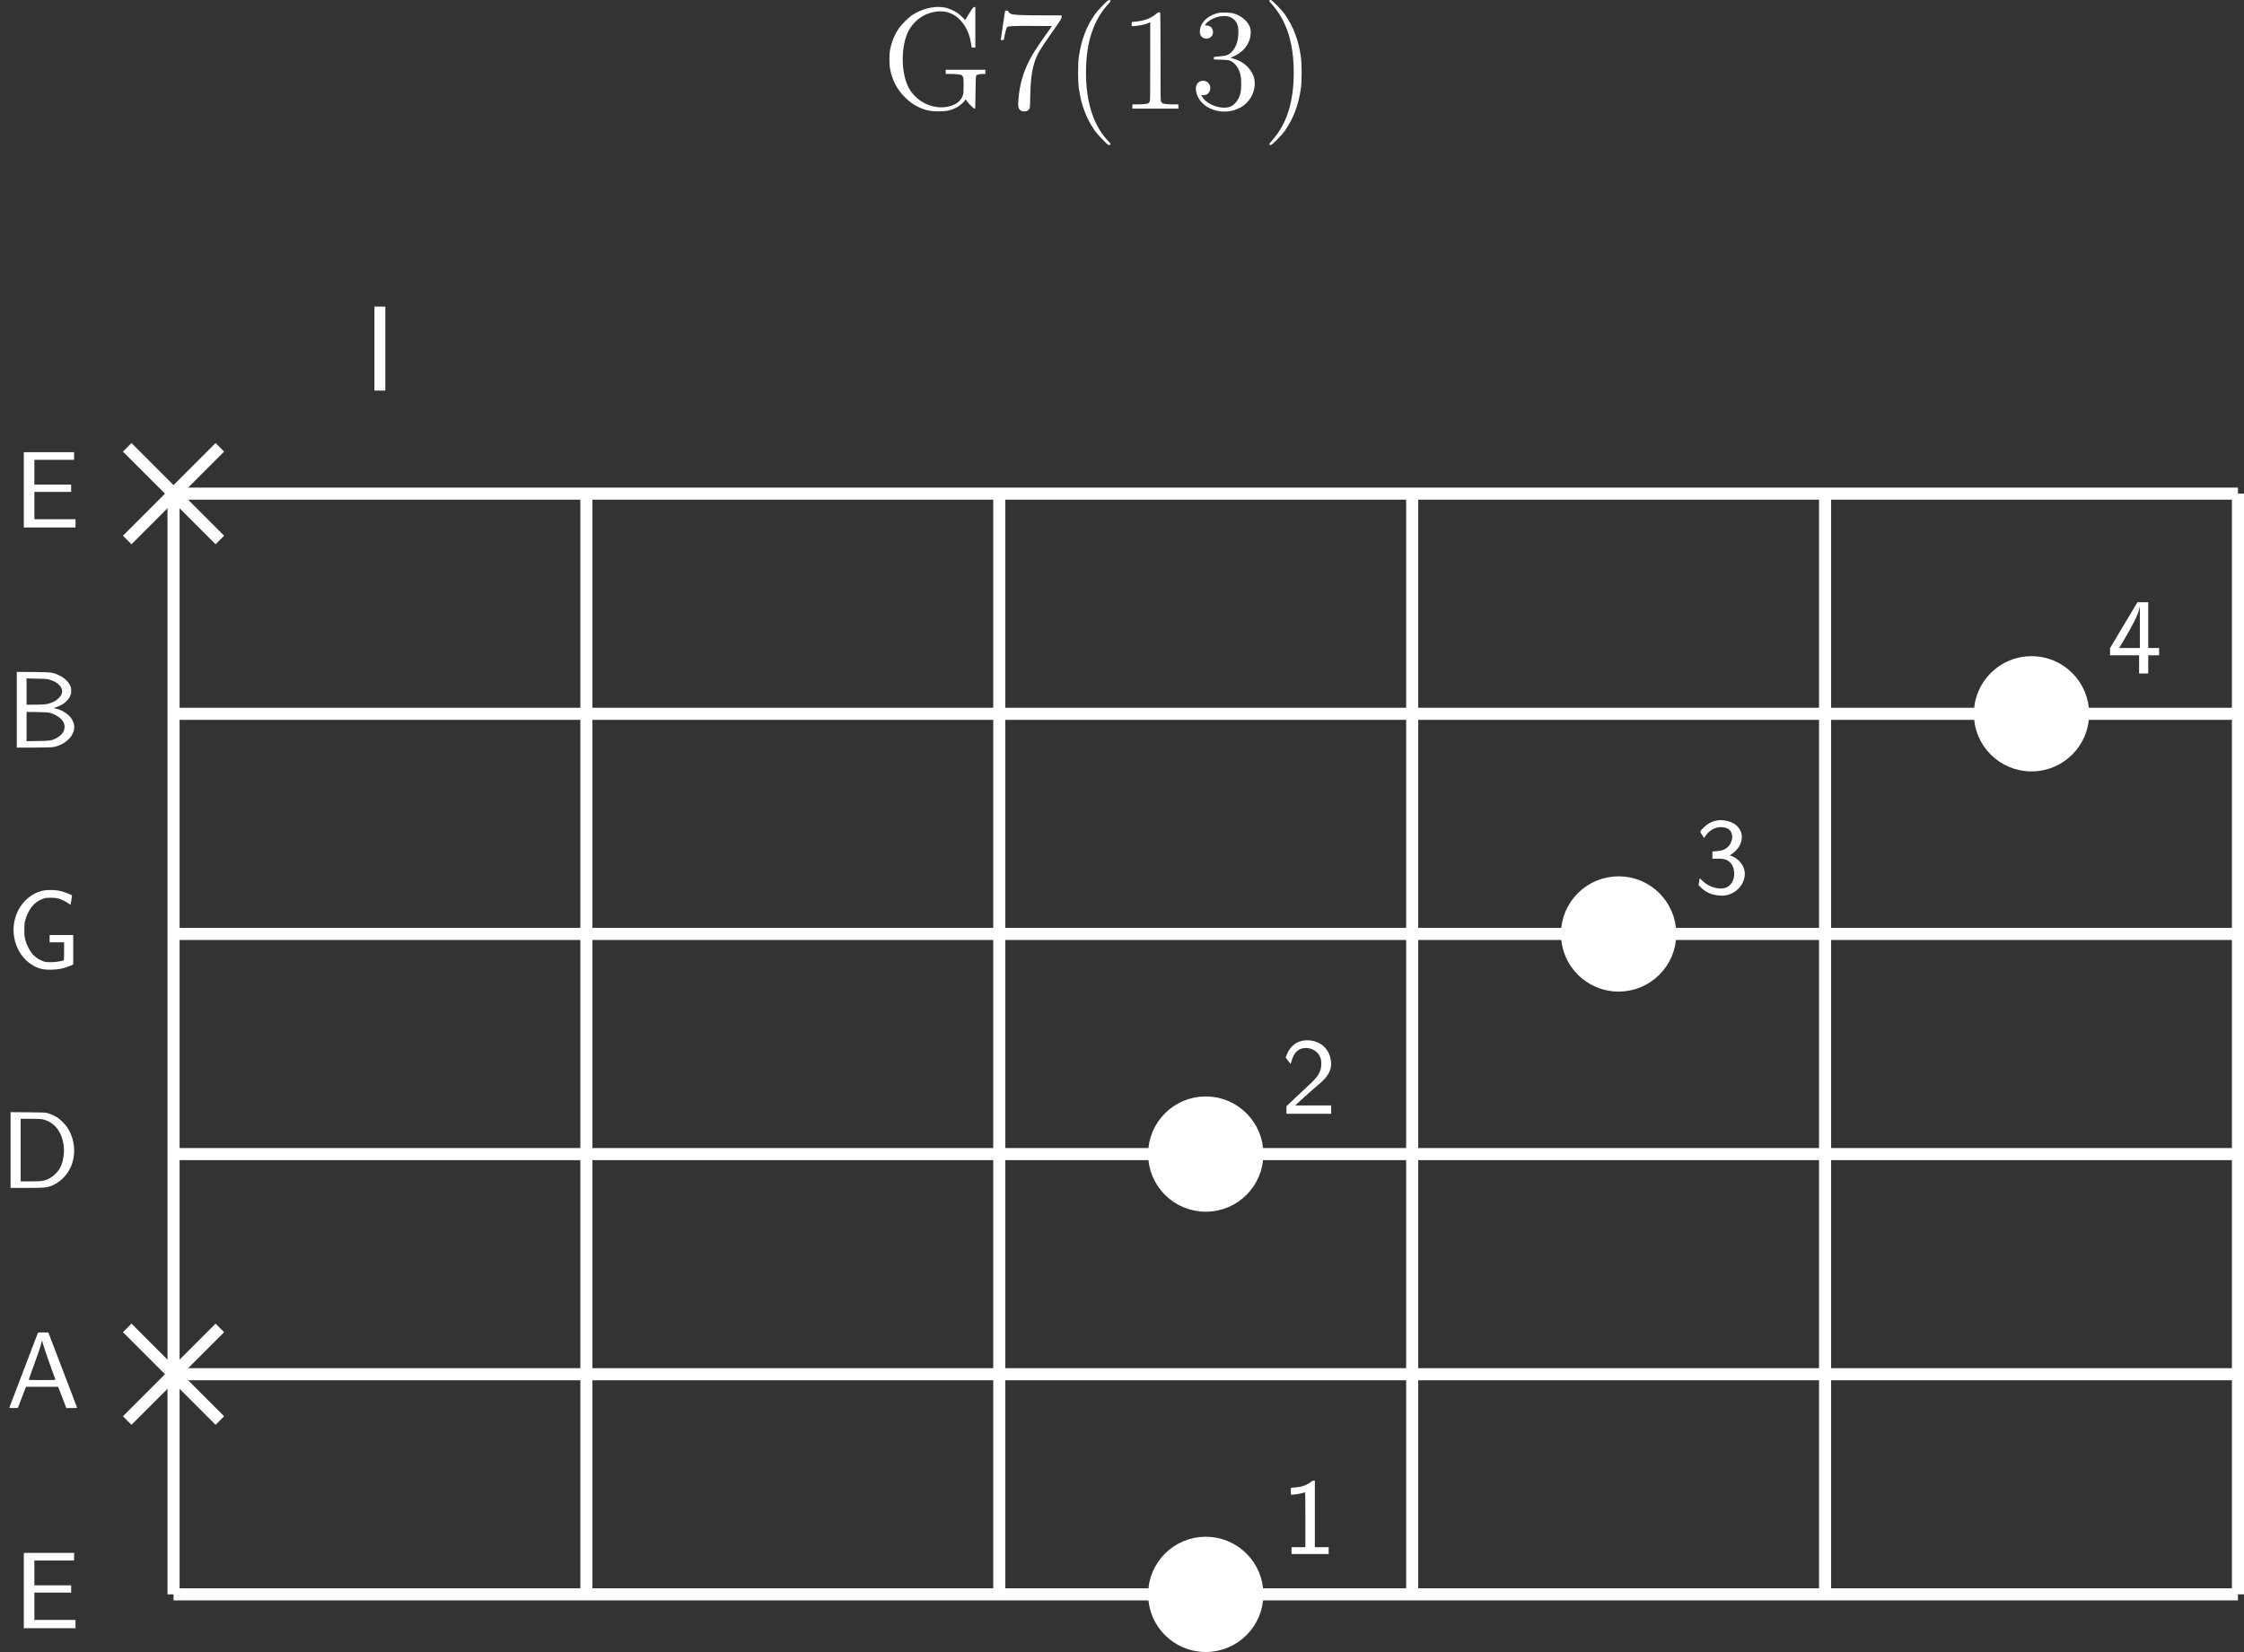 <?xml version='1.0' encoding='UTF-8'?>
<!-- This file was generated by dvisvgm 2.12 -->
<svg version='1.1' xmlns='http://www.w3.org/2000/svg' xmlns:xlink='http://www.w3.org/1999/xlink' width='277.316pt' height='204.217pt' viewBox='214.834 28.691 277.316 204.217'>
<rect x="214.834" y="28.691" width="277.316" height="204.217" fill="#333333" stroke="none"/>
<defs>
<path id='g1-49' d='M2.475-5.945C2.322-5.81 1.928-5.622 1.668-5.559C1.515-5.523 1.013-5.461 .843-5.461C.816-5.452 .807-5.38 .807-5.174C.807-5.012 .816-4.887 .825-4.887C1.112-4.887 1.757-4.994 1.955-5.084C2-5.102 2.008-4.985 2.008-2.833V-.565H1.435H.87V-.278V0H2.394H3.927V-.278V-.565H3.353H2.789V-3.309V-6.052H2.69C2.618-6.052 2.555-6.016 2.475-5.945Z'/>
<path id='g1-50' d='M1.722-6.007C1.13-5.882 .664-5.425 .43-4.752L.386-4.636L.583-4.367L.789-4.098L.879-4.376C1.049-4.905 1.237-5.156 1.542-5.308C2.08-5.568 2.806-5.362 3.129-4.851C3.282-4.618 3.335-4.394 3.318-4.044C3.309-3.703 3.246-3.515 3.049-3.183C2.932-2.986 2.537-2.564 2.188-2.26C2.044-2.134 1.596-1.713 1.184-1.318L.448-.619V-.305V0H2.286H4.133V-.341V-.681H2.654H1.166L1.739-1.21C2.062-1.506 2.484-1.883 2.681-2.044C3.282-2.555 3.506-2.762 3.694-2.995C4.026-3.416 4.151-3.775 4.125-4.241C4.089-4.86 3.775-5.425 3.273-5.747C2.851-6.016 2.251-6.124 1.722-6.007Z'/>
<path id='g1-51' d='M1.838-6.016C1.408-5.918 1.085-5.73 .771-5.407C.475-5.102 .484-5.12 .681-4.833L.843-4.582L.959-4.761C1.309-5.308 2.008-5.604 2.573-5.434C2.753-5.389 2.887-5.308 2.977-5.2C3.344-4.77 3.12-3.963 2.555-3.667C2.376-3.569 2.161-3.515 1.757-3.488L1.524-3.47V-3.174V-2.878H1.955C2.448-2.878 2.636-2.833 2.851-2.681C3.138-2.475 3.291-2.161 3.318-1.739C3.344-1.327 3.237-.995 2.986-.726C2.744-.457 2.349-.359 1.865-.457C1.399-.547 1.04-.735 .699-1.067C.574-1.184 .475-1.273 .475-1.264C.475-1.246 .457-1.121 .43-.977L.386-.708L.556-.529C.977-.099 1.506 .126 2.143 .161C2.502 .188 2.78 .134 3.093 0C3.757-.305 4.196-.959 4.196-1.632C4.196-2.188 3.829-2.744 3.273-3.022C3.129-3.093 2.995-3.147 2.968-3.147S2.995-3.192 3.084-3.237C3.318-3.371 3.649-3.721 3.766-3.954C4.125-4.663 3.954-5.335 3.318-5.756C2.932-6.007 2.295-6.115 1.838-6.016Z'/>
<path id='g1-52' d='M1.399-3.981L.269-2.089V-1.793V-1.497H1.462H2.663V-.744V0H3.04H3.416V-.744V-1.497H3.865H4.313V-1.793V-2.098H3.865H3.416V-3.981V-5.873H2.977H2.529ZM2.726-3.802V-2.098H1.874H1.022L1.327-2.609C2.143-3.972 2.573-4.842 2.672-5.326C2.69-5.434 2.708-5.514 2.717-5.514S2.726-4.743 2.726-3.802Z'/>
<path id='g1-65' d='M2.618-6.196C2.609-6.178 2.089-4.797 1.444-3.129C.807-1.462 .278-.081 .269-.045C.26 0 .287 0 .61 0L.968-.009L1.3-.879L1.632-1.748H2.959H4.286L4.627-.87L4.958 0H5.398C5.649 0 5.846-.009 5.846-.018S5.317-1.435 4.663-3.129L3.479-6.223L3.058-6.232C2.735-6.232 2.627-6.232 2.618-6.196ZM2.995-5.443C2.995-5.335 3.676-3.353 4.062-2.358C4.08-2.313 3.999-2.304 2.968-2.304C1.919-2.304 1.847-2.304 1.865-2.358C1.874-2.385 2.026-2.806 2.197-3.282C2.6-4.367 2.905-5.263 2.923-5.443C2.941-5.577 2.995-5.577 2.995-5.443Z'/>
<path id='g1-66' d='M.87-3.12V0H2.331C3.721-.018 3.802-.018 4.044-.081C4.806-.278 5.407-.798 5.568-1.39C5.756-2.107 5.227-2.842 4.277-3.165C4.16-3.201 4.044-3.237 4.008-3.237C3.981-3.237 3.954-3.246 3.954-3.264S3.981-3.3 3.999-3.3C4.089-3.3 4.492-3.479 4.68-3.596C4.94-3.766 5.147-3.999 5.254-4.223C5.335-4.394 5.353-4.456 5.353-4.671C5.353-4.905 5.335-4.958 5.254-5.138C5.102-5.452 4.797-5.738 4.402-5.936C3.838-6.205 3.784-6.214 2.224-6.232L.87-6.241ZM3.524-5.613C4.125-5.443 4.501-5.147 4.591-4.779C4.618-4.654 4.618-4.6 4.573-4.447C4.528-4.304 4.483-4.241 4.322-4.08C4.098-3.856 3.847-3.721 3.479-3.622C3.282-3.569 3.138-3.551 2.466-3.542L1.677-3.533V-4.618V-5.703L2.493-5.685C3.192-5.676 3.344-5.667 3.524-5.613ZM3.649-2.851C4.151-2.699 4.564-2.403 4.725-2.071C4.958-1.596 4.698-1.049 4.098-.762C3.694-.565 3.613-.556 2.6-.547L1.677-.529V-1.739V-2.941L2.555-2.932C3.344-2.914 3.452-2.905 3.649-2.851Z'/>
<path id='g1-68' d='M.87-3.12V0H2.197C3.613 0 3.757-.009 4.16-.143C4.824-.377 5.434-.924 5.774-1.605C6.294-2.636 6.205-3.999 5.532-4.994C5.38-5.227 5.039-5.577 4.806-5.747C4.582-5.9 4.196-6.088 3.927-6.16C3.757-6.214 3.569-6.223 2.295-6.232L.87-6.241ZM3.515-5.649C4.465-5.434 5.102-4.645 5.245-3.488C5.317-2.959 5.227-2.268 5.03-1.82C4.806-1.318 4.376-.897 3.882-.69C3.551-.556 3.371-.538 2.511-.538H1.704V-3.111V-5.694H2.502C3.129-5.694 3.344-5.685 3.515-5.649Z'/>
<path id='g1-69' d='M.834-3.102V0H2.968H5.093V-.341V-.681H3.398H1.704V-1.811V-2.932H3.219H4.734V-3.237V-3.533H3.219H1.704V-4.555V-5.577H3.344H4.976V-5.891V-6.205H2.905H.834Z'/>
<path id='g1-71' d='M3.084-6.366C1.847-6.142 .843-5.03 .637-3.658C.439-2.331 .995-.995 2.035-.296C2.555 .045 2.95 .161 3.622 .161C4.259 .161 4.77 .054 5.317-.179L5.514-.278V-1.488V-2.699H4.537H3.569V-2.394V-2.098H4.169H4.761V-1.363C4.761-.959 4.752-.619 4.743-.61C4.725-.61 4.573-.565 4.402-.529C3.981-.439 3.327-.43 3.084-.52C2.681-.655 2.349-.888 2.098-1.201C1.892-1.462 1.659-1.928 1.569-2.286C1.497-2.564 1.488-2.645 1.488-3.111C1.488-3.587 1.497-3.667 1.569-3.936C1.659-4.304 1.892-4.77 2.098-5.03C2.349-5.344 2.681-5.577 3.084-5.712C3.335-5.801 3.972-5.792 4.304-5.703C4.582-5.622 4.896-5.469 5.12-5.299C5.209-5.236 5.281-5.183 5.29-5.192C5.308-5.218 5.425-5.945 5.407-5.963C5.389-6.007 4.815-6.232 4.582-6.294C4.125-6.42 3.515-6.447 3.084-6.366Z'/>
<path id='g0-40' d='M3.216-8.524C2.953-8.261 2.69-7.962 2.57-7.795C1.853-6.779 1.423-5.631 1.231-4.208C1.16-3.658 1.16-2.295 1.231-1.745C1.423-.323 1.853 .801 2.57 1.829C2.69 1.985 2.953 2.295 3.216 2.558C3.622 2.965 3.658 3.001 3.754 2.989C3.885 2.977 3.885 2.905 3.754 2.762C2.487 1.494 1.829-.454 1.829-2.977S2.451-7.364 3.754-8.727C3.885-8.883 3.885-8.942 3.754-8.954C3.658-8.966 3.622-8.931 3.216-8.524Z'/>
<path id='g0-41' d='M.681-8.919C.658-8.883 .693-8.823 .933-8.56C2.116-7.209 2.69-5.404 2.69-2.977C2.69-.562 2.116 1.243 .933 2.582C.693 2.857 .658 2.917 .681 2.953C.705 2.977 .753 2.989 .801 2.989C.897 2.989 1.686 2.2 1.949 1.829C2.666 .801 3.096-.323 3.288-1.745C3.359-2.295 3.359-3.658 3.288-4.208C3.096-5.631 2.666-6.779 1.949-7.795C1.686-8.165 .897-8.966 .801-8.966C.753-8.966 .705-8.942 .681-8.919Z'/>
<path id='g0-49' d='M3.025-7.795C2.809-7.603 2.403-7.388 2.056-7.305C1.817-7.233 1.303-7.161 1.1-7.161C1.052-7.161 1.04-7.137 1.04-6.982C1.04-6.779 1.004-6.791 1.47-6.838C1.817-6.874 2.271-6.982 2.451-7.077L2.57-7.137V-3.897C2.57-.753 2.57-.669 2.511-.574C2.487-.526 2.427-.466 2.403-.442C2.307-.395 1.853-.359 1.459-.359H1.1V-.179V-.012H2.989H4.89V-.179V-.359H4.531C4.136-.359 3.682-.395 3.587-.442C3.563-.466 3.503-.526 3.467-.574C3.419-.669 3.419-.753 3.419-4.256C3.419-6.229 3.407-7.867 3.395-7.902C3.359-7.998 3.204-7.95 3.025-7.795Z'/>
<path id='g0-51' d='M2.427-7.914C1.638-7.771 1.004-7.281 .849-6.671C.765-6.324 .801-6.085 .968-5.93C1.088-5.822 1.196-5.786 1.363-5.786C1.71-5.786 1.961-6.097 1.877-6.444C1.817-6.707 1.626-6.862 1.351-6.862H1.219L1.267-6.946C1.411-7.185 1.817-7.436 2.212-7.556C3.144-7.807 3.802-7.496 3.957-6.719C4.005-6.456 3.981-5.87 3.897-5.559C3.754-5.033 3.479-4.639 3.132-4.459C2.989-4.388 2.881-4.364 2.642-4.34C2.487-4.328 2.26-4.304 2.152-4.292L1.961-4.268V-4.16V-4.065L2.546-4.041C3.18-4.029 3.276-4.005 3.515-3.838C3.814-3.622 4.053-3.252 4.148-2.798C4.232-2.475 4.232-1.65 4.16-1.315C4.041-.789 3.694-.323 3.3-.167C2.558 .096 1.327-.347 .968-1.04L.933-1.124H1.112C1.255-1.124 1.303-1.136 1.411-1.207C1.889-1.542 1.662-2.307 1.076-2.307C.729-2.307 .478-2.044 .478-1.674C.478-1.016 .921-.383 1.626-.036C2.367 .311 3.24 .323 3.933 0C4.268-.143 4.435-.263 4.686-.514C5.189-1.028 5.428-1.793 5.296-2.451C5.165-3.061 4.698-3.622 4.089-3.933C3.897-4.029 3.622-4.125 3.395-4.184C3.312-4.196 3.312-4.196 3.479-4.268C4.208-4.567 4.698-5.057 4.914-5.727C5.009-6.001 5.021-6.396 4.961-6.635C4.818-7.185 4.22-7.687 3.539-7.867C3.3-7.926 2.654-7.95 2.427-7.914Z'/>
<path id='g0-55' d='M1.004-8.01C.992-7.962 .921-7.46 .837-6.898C.753-6.324 .681-5.81 .669-5.762L.646-5.667H.789C.933-5.667 .909-5.619 .98-6.049C1.028-6.3 1.124-6.659 1.184-6.731C1.243-6.814 1.71-6.838 3.395-6.826L4.878-6.814L4.232-5.906C3.479-4.818 3.288-4.519 3.013-3.981C2.511-3.001 2.212-1.961 2.128-.897C2.056-.179 2.092 0 2.319 .155C2.439 .239 2.75 .239 2.857 .155C3.072 0 3.072 .024 3.084-.968C3.12-2.475 3.228-3.228 3.503-4.029C3.682-4.519 3.885-4.866 4.782-6.157C5.643-7.376 5.667-7.424 5.667-7.556V-7.699H4.053C2.379-7.699 1.722-7.735 1.53-7.807C1.387-7.867 1.279-7.974 1.279-8.034C1.279-8.082 1.255-8.094 1.148-8.094C1.028-8.094 1.016-8.082 1.004-8.01Z'/>
<path id='g0-71' d='M4.304-8.369C3.682-8.297 3.061-8.058 2.511-7.699C2.188-7.472 1.626-6.91 1.399-6.563C1.064-6.049 .849-5.499 .729-4.902C.646-4.519 .646-3.622 .729-3.252C.909-2.331 1.303-1.59 1.937-.956C2.319-.574 2.582-.383 3.013-.167C3.599 .12 4.041 .215 4.722 .215C5.356 .215 5.703 .143 6.193-.096C6.42-.215 6.791-.526 6.898-.705L6.946-.777L7.054-.622C7.209-.395 7.627 0 7.699 0C7.747-.012 7.747-.096 7.759-1.351C7.783-2.594 7.783-2.69 7.831-2.75C7.902-2.821 8.118-2.869 8.381-2.869H8.572V-3.049V-3.216H6.934H5.308V-3.049V-2.869H5.655C6.049-2.869 6.516-2.833 6.599-2.786C6.635-2.762 6.683-2.702 6.719-2.654C6.767-2.57 6.779-2.499 6.779-1.925C6.779-1.387 6.767-1.267 6.719-1.112C6.528-.478 5.75-.084 4.83-.12C3.706-.179 2.714-.825 2.212-1.817C1.638-2.977 1.614-5.033 2.164-6.253C2.594-7.185 3.407-7.819 4.4-7.986C5.392-8.165 6.241-7.783 6.826-6.898C7.113-6.468 7.305-5.966 7.4-5.344L7.448-5.045H7.603H7.747V-6.719V-8.381H7.663C7.58-8.381 7.544-8.345 7.245-7.855L6.91-7.317L6.659-7.568C6.336-7.867 6.193-7.974 5.822-8.141C5.464-8.321 5.093-8.393 4.686-8.393C4.519-8.393 4.352-8.381 4.304-8.369Z'/>
<path id='g2-73' d='M.927-3.457V0H1.375H1.823V-3.457V-6.924H1.375H.927Z'/>
</defs>
<g id='page1' transform='matrix(1.5 0 0 1.5 0 0)'>
<path d='M246.812 150.52C246.812 148.172 244.91 146.27 242.562 146.27C240.211 146.27 238.309 148.172 238.309 150.52C238.309 152.871 240.211 154.773 242.562 154.773C244.91 154.773 246.812 152.871 246.812 150.52Z' fill='#fff'/>
<path d='M246.812 150.52C246.812 148.172 244.91 146.27 242.562 146.27C240.211 146.27 238.309 148.172 238.309 150.52C238.309 152.871 240.211 154.773 242.562 154.773C244.91 154.773 246.812 152.871 246.812 150.52Z' stroke='#fff' fill='none' stroke-width='.996' stroke-miterlimit='10'/>
<g fill='#fff' transform='matrix(1 0 0 1 91.241 -3.324)'>
<use x='157.52' y='150.521' xlink:href='#g1-49'/>
</g>
<path d='M246.812 114.238C246.812 111.891 244.91 109.984 242.562 109.984C240.211 109.984 238.309 111.891 238.309 114.238C238.309 116.586 240.211 118.488 242.562 118.488C244.91 118.488 246.812 116.586 246.812 114.238Z' fill='#fff'/>
<path d='M246.812 114.238C246.812 111.891 244.91 109.984 242.562 109.984C240.211 109.984 238.309 111.891 238.309 114.238C238.309 116.586 240.211 118.488 242.562 118.488C244.91 118.488 246.812 116.586 246.812 114.238Z' stroke='#fff' fill='none' stroke-width='.996' stroke-miterlimit='10'/>
<g fill='#fff' transform='matrix(1 0 0 1 91.241 -39.608)'>
<use x='157.52' y='150.521' xlink:href='#g1-50'/>
</g>
<path d='M280.828 96.094C280.828 93.746 278.926 91.844 276.578 91.844S272.324 93.746 272.324 96.094C272.324 98.445 274.23 100.348 276.578 100.348S280.828 98.445 280.828 96.094Z' fill='#fff'/>
<path d='M280.828 96.094C280.828 93.746 278.926 91.844 276.578 91.844S272.324 93.746 272.324 96.094C272.324 98.445 274.23 100.348 276.578 100.348S280.828 98.445 280.828 96.094Z' stroke='#fff' fill='none' stroke-width='.996' stroke-miterlimit='10'/>
<g fill='#fff' transform='matrix(1 0 0 1 125.258 -57.75)'>
<use x='157.52' y='150.521' xlink:href='#g1-51'/>
</g>
<path d='M314.844 77.953C314.844 75.606 312.941 73.699 310.594 73.699C308.246 73.699 306.34 75.606 306.34 77.953C306.34 80.301 308.246 82.203 310.594 82.203C312.941 82.203 314.844 80.301 314.844 77.953Z' fill='#fff'/>
<path d='M314.844 77.953C314.844 75.606 312.941 73.699 310.594 73.699C308.246 73.699 306.34 75.606 306.34 77.953C306.34 80.301 308.246 82.203 310.594 82.203C312.941 82.203 314.844 80.301 314.844 77.953Z' stroke='#fff' fill='none' stroke-width='.996' stroke-miterlimit='10'/>
<g fill='#fff' transform='matrix(1 0 0 1 159.274 -75.892)'>
<use x='157.52' y='150.521' xlink:href='#g1-52'/>
</g>
<path d='M153.703 63.629L161.336 55.992M153.703 55.992L161.336 63.629' stroke='#fff' fill='none' stroke-width='.996' stroke-miterlimit='10'/>
<path d='M153.703 136.195L161.336 128.562M153.703 128.562L161.336 136.195' stroke='#fff' fill='none' stroke-width='.996' stroke-miterlimit='10'/>
<path d='M157.52 150.52V59.809' stroke='#fff' fill='none' stroke-width='.996' stroke-miterlimit='10'/>
<path d='M191.535 150.52V59.809' stroke='#fff' fill='none' stroke-width='.996' stroke-miterlimit='10'/>
<path d='M225.551 150.52V59.809' stroke='#fff' fill='none' stroke-width='.996' stroke-miterlimit='10'/>
<path d='M259.57 150.52V59.809' stroke='#fff' fill='none' stroke-width='.996' stroke-miterlimit='10'/>
<path d='M293.586 150.52V59.809' stroke='#fff' fill='none' stroke-width='.996' stroke-miterlimit='10'/>
<path d='M327.602 150.52V59.809' stroke='#fff' fill='none' stroke-width='.996' stroke-miterlimit='10'/>
<path d='M157.52 59.809H327.602' stroke='#fff' fill='none' stroke-width='.996' stroke-miterlimit='10'/>
<g fill='#fff' transform='matrix(1 0 0 1 -13.169 -87.923)'>
<use x='157.52' y='150.521' xlink:href='#g1-69'/>
</g>
<path d='M157.52 77.953H327.602' stroke='#fff' fill='none' stroke-width='.996' stroke-miterlimit='10'/>
<g fill='#fff' transform='matrix(1 0 0 1 -13.785 -69.781)'>
<use x='157.52' y='150.521' xlink:href='#g1-66'/>
</g>
<path d='M157.52 96.094H327.602' stroke='#fff' fill='none' stroke-width='.996' stroke-miterlimit='10'/>
<g fill='#fff' transform='matrix(1 0 0 1 -13.778 -51.639)'>
<use x='157.52' y='150.521' xlink:href='#g1-71'/>
</g>
<path d='M157.52 114.238H327.602' stroke='#fff' fill='none' stroke-width='.996' stroke-miterlimit='10'/>
<g fill='#fff' transform='matrix(1 0 0 1 -14.297 -33.497)'>
<use x='157.52' y='150.521' xlink:href='#g1-68'/>
</g>
<path d='M157.52 132.379H327.602' stroke='#fff' fill='none' stroke-width='.996' stroke-miterlimit='10'/>
<g fill='#fff' transform='matrix(1 0 0 1 -13.792 -15.355)'>
<use x='157.52' y='150.521' xlink:href='#g1-65'/>
</g>
<path d='M157.52 150.52H327.602' stroke='#fff' fill='none' stroke-width='.996' stroke-miterlimit='10'/>
<g fill='#fff' transform='matrix(1 0 0 1 -13.169 2.788)'>
<use x='157.52' y='150.521' xlink:href='#g1-69'/>
</g>
<g fill='#fff' transform='matrix(1 0 0 1 15.625 -99.204)'>
<use x='157.52' y='150.521' xlink:href='#g2-73'/>
</g>
<g fill='#fff' transform='matrix(1 0 0 1 58.312 -122.43)'>
<use x='157.52' y='150.521' xlink:href='#g0-71'/>
<use x='166.702' y='150.521' xlink:href='#g0-55'/>
<use x='172.554' y='150.521' xlink:href='#g0-40'/>
<use x='177.105' y='150.521' xlink:href='#g0-49'/>
<use x='182.957' y='150.521' xlink:href='#g0-51'/>
<use x='188.808' y='150.521' xlink:href='#g0-41'/>
</g>
</g>
</svg>